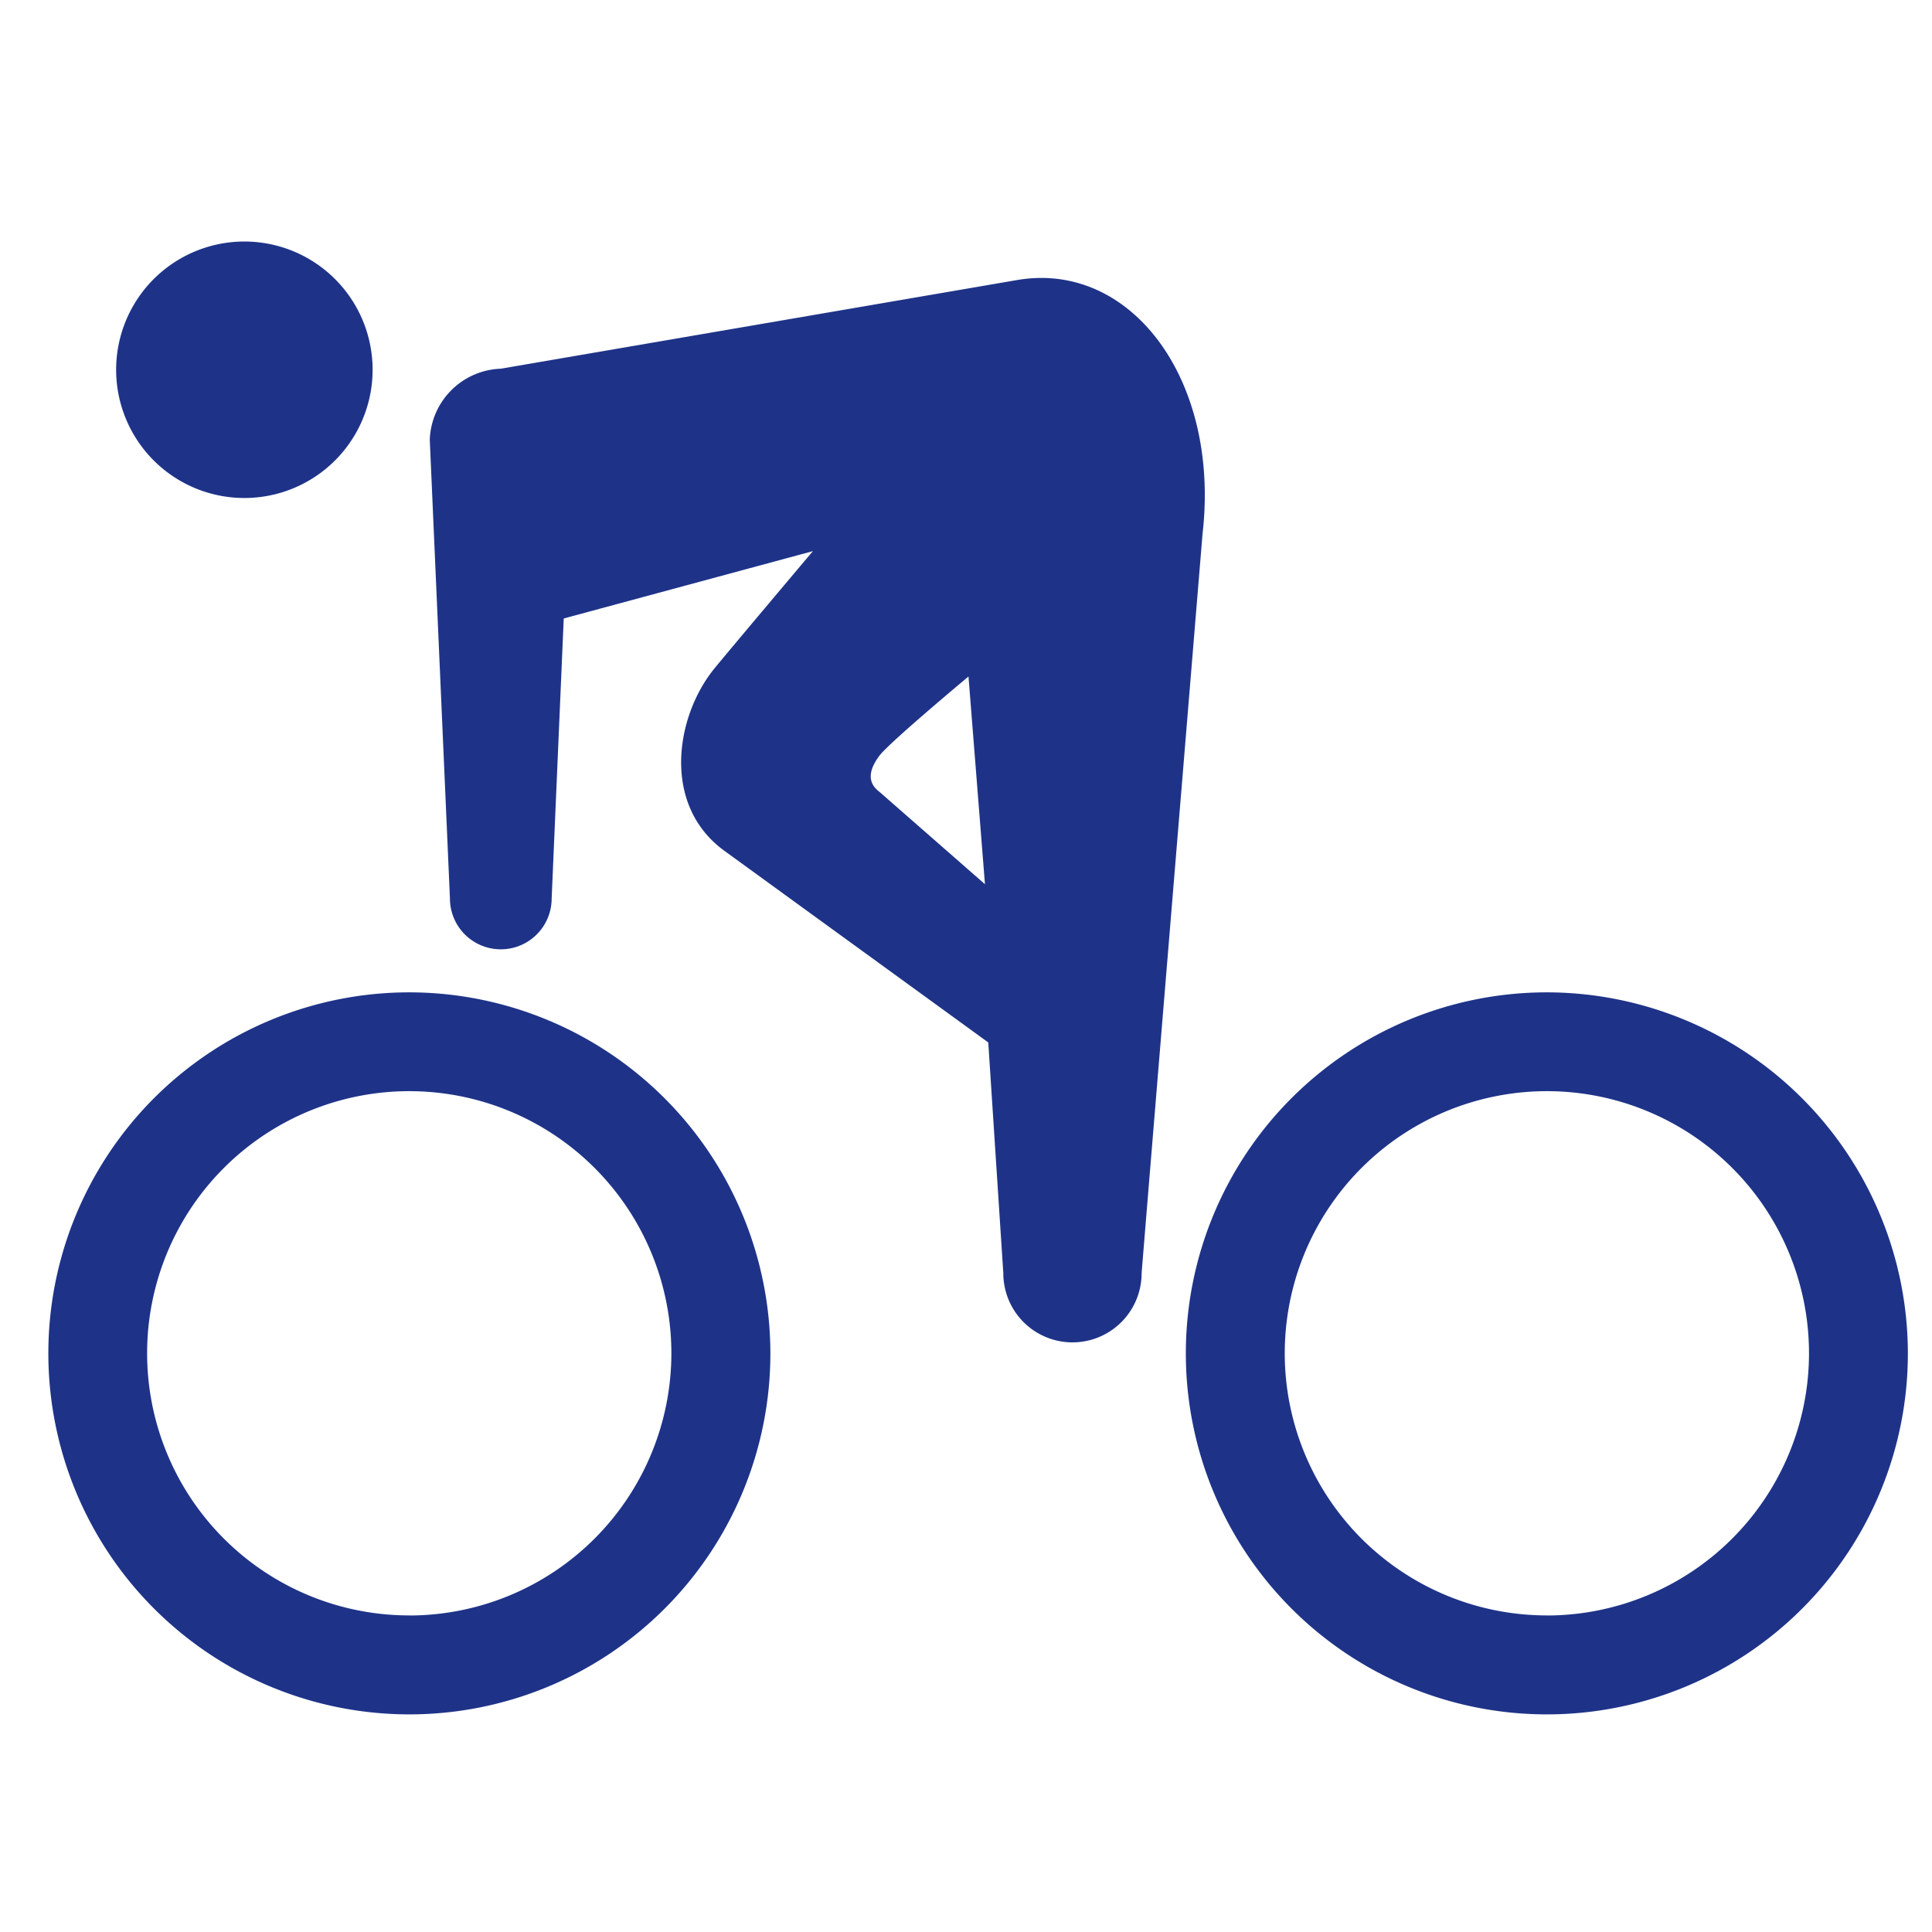 <svg xmlns="http://www.w3.org/2000/svg" xmlns:xlink="http://www.w3.org/1999/xlink" width="80" height="80" viewBox="0 0 80 80">
  <defs>
    <clipPath id="clip-path">
      <rect id="長方形_3" data-name="長方形 3" width="77" height="60.989" fill="#1e3388"/>
    </clipPath>
  </defs>
  <g id="グループ_158" data-name="グループ 158" transform="translate(-456 -3369)">
    <rect id="長方形_7" data-name="長方形 7" width="80" height="80" transform="translate(456 3369)" fill="none"/>
    <g id="グループ_10" data-name="グループ 10" transform="translate(458 3379)">
      <g id="グループ_6" data-name="グループ 6" clip-path="url(#clip-path)">
        <path id="パス_34" data-name="パス 34" d="M14.95,206.735a14.949,14.949,0,1,0,14.95,14.95,14.966,14.966,0,0,0-14.95-14.95m0,25.8A10.854,10.854,0,1,1,25.8,221.685,10.864,10.864,0,0,1,14.95,232.538" transform="translate(0 -175.644)" fill="#1e3388"/>
        <path id="パス_35" data-name="パス 35" d="M328.145,206.735a14.949,14.949,0,1,0,14.949,14.95,14.966,14.966,0,0,0-14.949-14.95m0,25.8A10.854,10.854,0,1,1,339,221.685a10.866,10.866,0,0,1-10.853,10.853" transform="translate(-266.093 -175.644)" fill="#1e3388"/>
        <path id="パス_36" data-name="パス 36" d="M129.437,10.1l-21.461,3.685a3.051,3.051,0,0,0-2.94,2.941l.358,8.141.477,10.854a2.106,2.106,0,0,0,4.212,0l.5-11.593L120.9,21.339s-3.8,4.506-4.111,4.9c-1.573,1.966-2.142,5.57.393,7.471l10.98,7.974.623,9.555a2.863,2.863,0,1,0,5.727,0c0-.063,2.523-30.615,2.523-30.615.73-6.37-2.937-11.257-7.594-10.524m-5.784,21.207c-.549-.408-.41-.954,0-1.5s3.686-3.276,3.686-3.276l.682,8.6Z" transform="translate(-89.24 -8.518)" fill="#1e3388"/>
        <path id="パス_37" data-name="パス 37" d="M23.986,10.621a5.31,5.31,0,1,0-5.31-5.309,5.31,5.31,0,0,0,5.31,5.309" transform="translate(-15.867 0)" fill="#1e3388"/>
      </g>
    </g>
  </g>
</svg>
